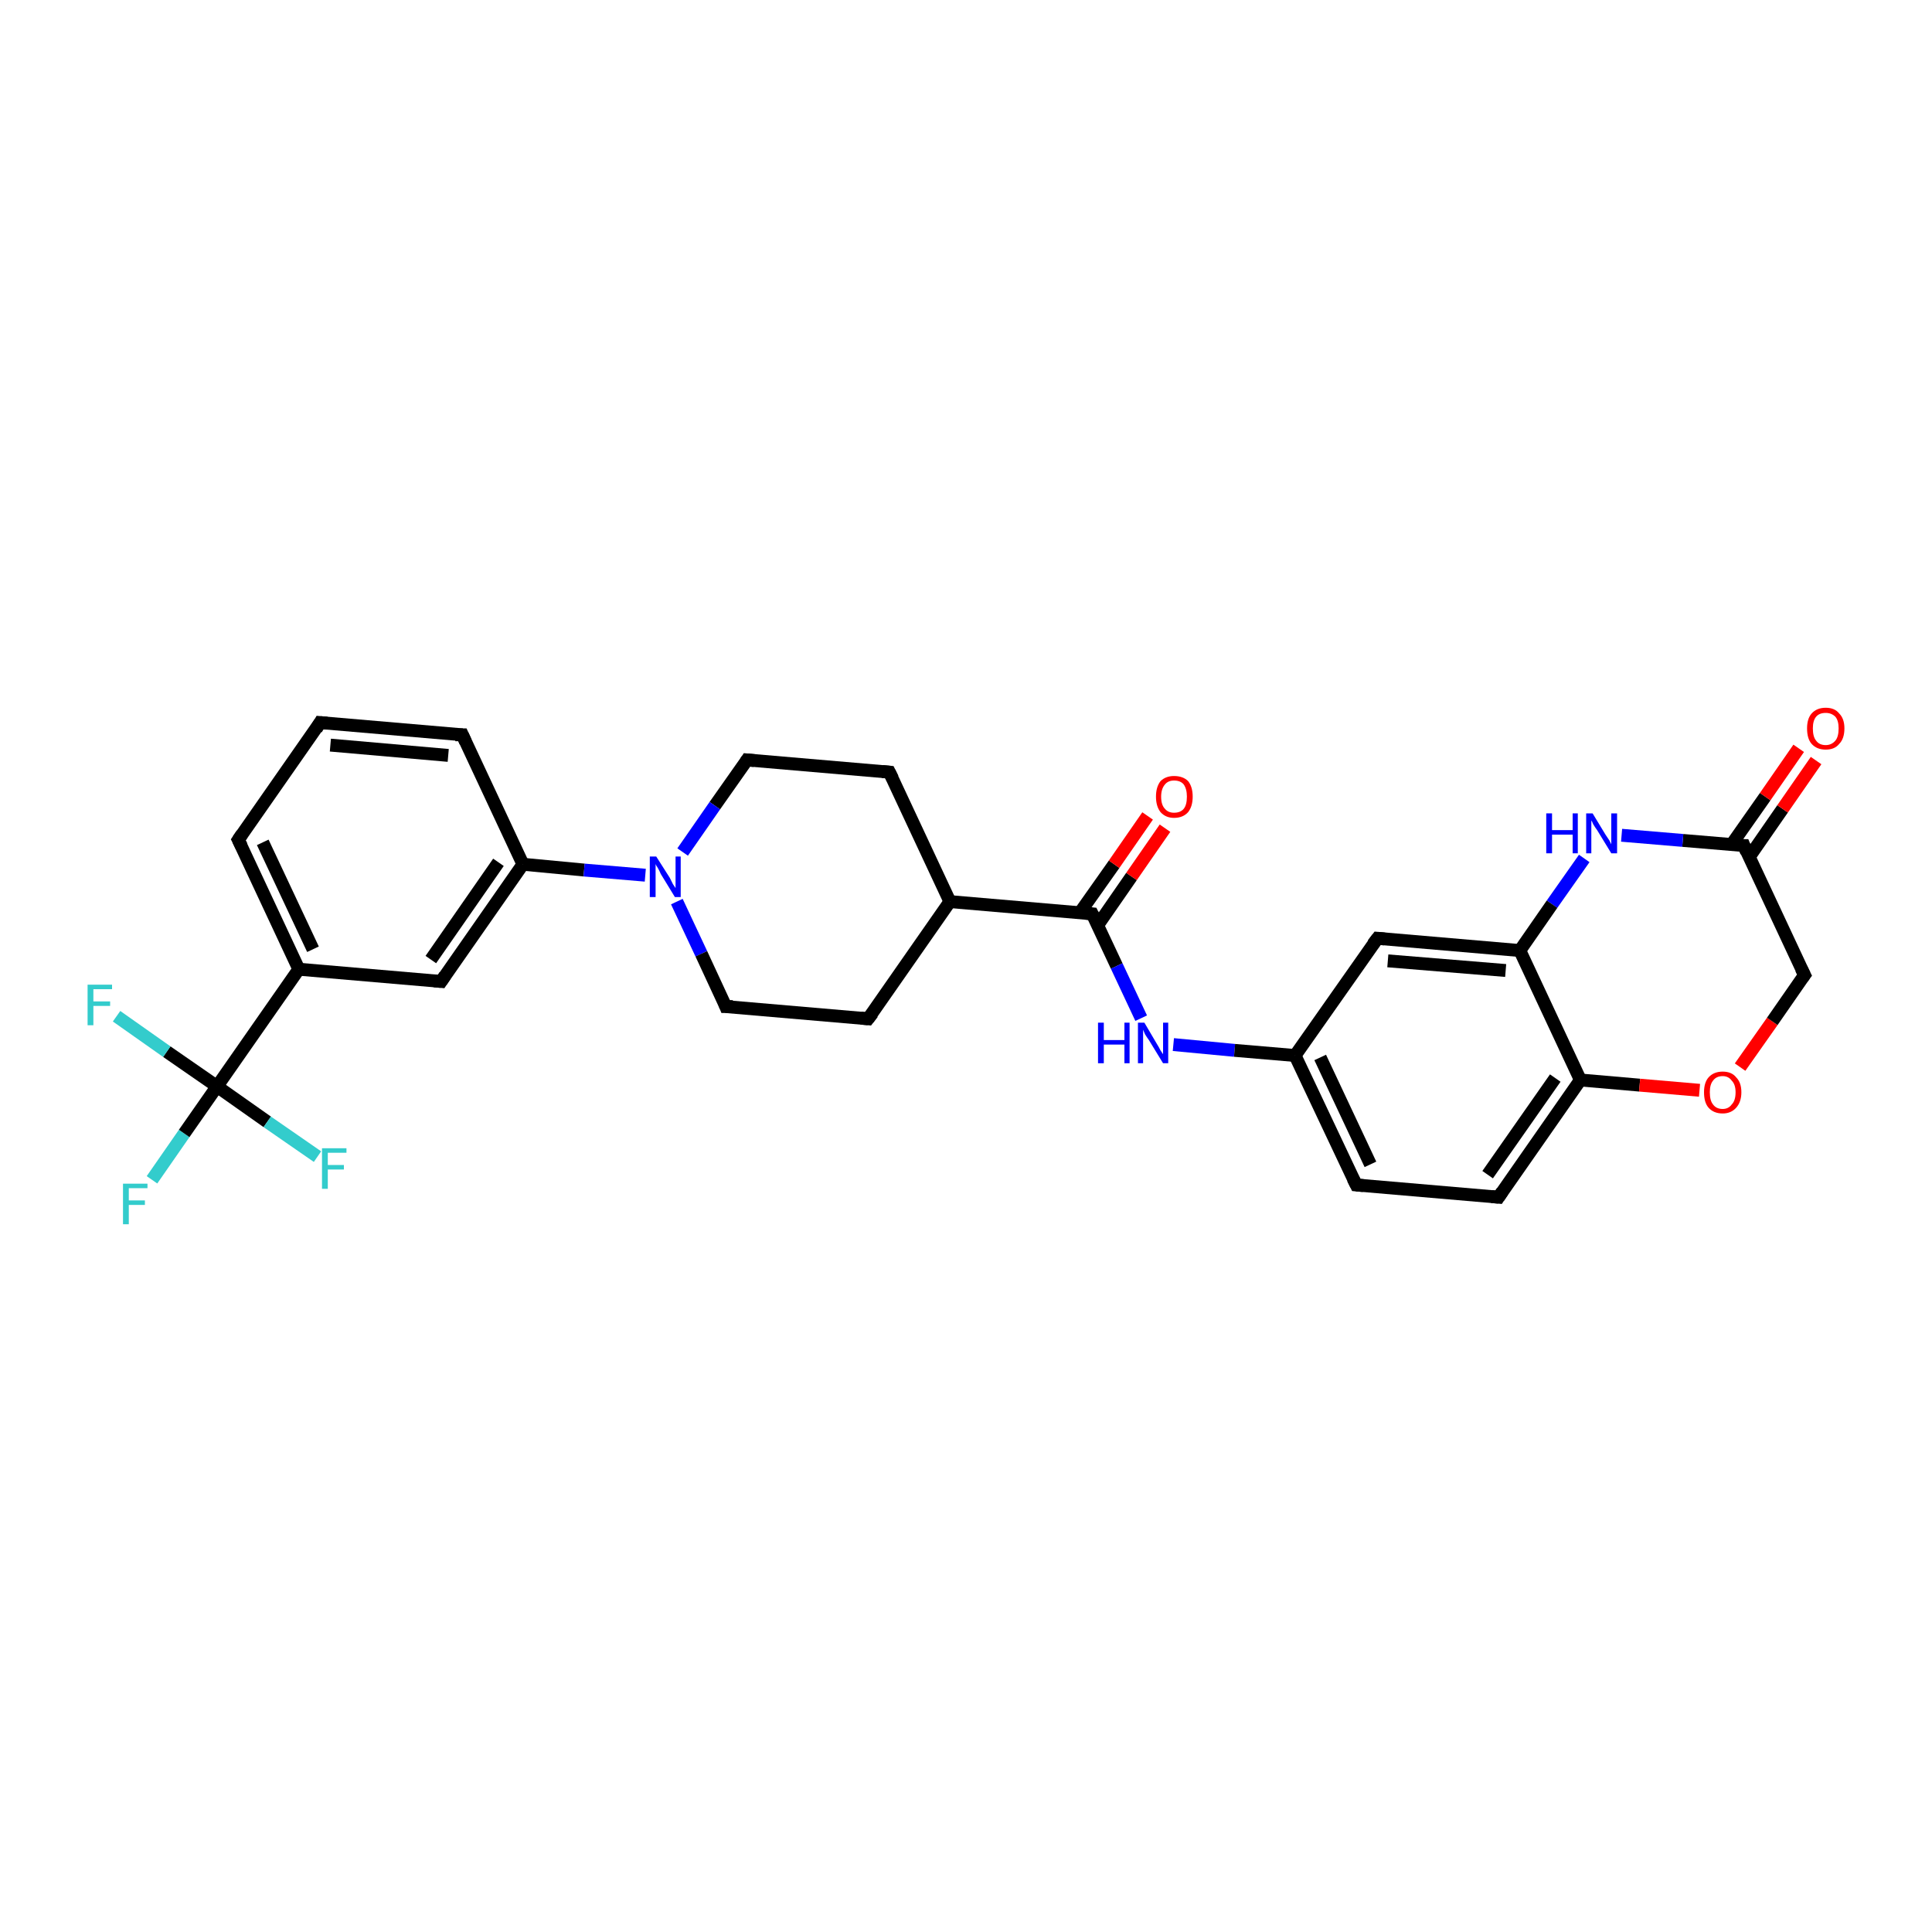 <?xml version='1.0' encoding='iso-8859-1'?>
<svg version='1.1' baseProfile='full'
              xmlns='http://www.w3.org/2000/svg'
                      xmlns:rdkit='http://www.rdkit.org/xml'
                      xmlns:xlink='http://www.w3.org/1999/xlink'
                  xml:space='preserve'
width='300px' height='300px' viewBox='0 0 300 300'>
<!-- END OF HEADER -->
<rect style='opacity:1.0;fill:#FFFFFF;stroke:none' width='300.0' height='300.0' x='0.0' y='0.0'> </rect>
<path class='bond-0 atom-0 atom-1' d='M 23.6,183.2 L 28.6,176.0' style='fill:none;fill-rule:evenodd;stroke:#33CCCC;stroke-width:2.0px;stroke-linecap:butt;stroke-linejoin:miter;stroke-opacity:1' />
<path class='bond-0 atom-0 atom-1' d='M 28.6,176.0 L 33.7,168.7' style='fill:none;fill-rule:evenodd;stroke:#000000;stroke-width:2.0px;stroke-linecap:butt;stroke-linejoin:miter;stroke-opacity:1' />
<path class='bond-1 atom-1 atom-2' d='M 33.7,168.7 L 25.9,163.3' style='fill:none;fill-rule:evenodd;stroke:#000000;stroke-width:2.0px;stroke-linecap:butt;stroke-linejoin:miter;stroke-opacity:1' />
<path class='bond-1 atom-1 atom-2' d='M 25.9,163.3 L 18.1,157.8' style='fill:none;fill-rule:evenodd;stroke:#33CCCC;stroke-width:2.0px;stroke-linecap:butt;stroke-linejoin:miter;stroke-opacity:1' />
<path class='bond-2 atom-1 atom-3' d='M 33.7,168.7 L 41.5,174.2' style='fill:none;fill-rule:evenodd;stroke:#000000;stroke-width:2.0px;stroke-linecap:butt;stroke-linejoin:miter;stroke-opacity:1' />
<path class='bond-2 atom-1 atom-3' d='M 41.5,174.2 L 49.3,179.6' style='fill:none;fill-rule:evenodd;stroke:#33CCCC;stroke-width:2.0px;stroke-linecap:butt;stroke-linejoin:miter;stroke-opacity:1' />
<path class='bond-3 atom-1 atom-4' d='M 33.7,168.7 L 46.4,150.5' style='fill:none;fill-rule:evenodd;stroke:#000000;stroke-width:2.0px;stroke-linecap:butt;stroke-linejoin:miter;stroke-opacity:1' />
<path class='bond-4 atom-4 atom-5' d='M 46.4,150.5 L 37.0,130.4' style='fill:none;fill-rule:evenodd;stroke:#000000;stroke-width:2.0px;stroke-linecap:butt;stroke-linejoin:miter;stroke-opacity:1' />
<path class='bond-4 atom-4 atom-5' d='M 48.6,147.4 L 40.8,130.8' style='fill:none;fill-rule:evenodd;stroke:#000000;stroke-width:2.0px;stroke-linecap:butt;stroke-linejoin:miter;stroke-opacity:1' />
<path class='bond-5 atom-5 atom-6' d='M 37.0,130.4 L 49.7,112.2' style='fill:none;fill-rule:evenodd;stroke:#000000;stroke-width:2.0px;stroke-linecap:butt;stroke-linejoin:miter;stroke-opacity:1' />
<path class='bond-6 atom-6 atom-7' d='M 49.7,112.2 L 71.8,114.1' style='fill:none;fill-rule:evenodd;stroke:#000000;stroke-width:2.0px;stroke-linecap:butt;stroke-linejoin:miter;stroke-opacity:1' />
<path class='bond-6 atom-6 atom-7' d='M 51.3,115.7 L 69.6,117.3' style='fill:none;fill-rule:evenodd;stroke:#000000;stroke-width:2.0px;stroke-linecap:butt;stroke-linejoin:miter;stroke-opacity:1' />
<path class='bond-7 atom-7 atom-8' d='M 71.8,114.1 L 81.2,134.2' style='fill:none;fill-rule:evenodd;stroke:#000000;stroke-width:2.0px;stroke-linecap:butt;stroke-linejoin:miter;stroke-opacity:1' />
<path class='bond-8 atom-8 atom-9' d='M 81.2,134.2 L 68.5,152.4' style='fill:none;fill-rule:evenodd;stroke:#000000;stroke-width:2.0px;stroke-linecap:butt;stroke-linejoin:miter;stroke-opacity:1' />
<path class='bond-8 atom-8 atom-9' d='M 77.4,133.9 L 66.9,149.0' style='fill:none;fill-rule:evenodd;stroke:#000000;stroke-width:2.0px;stroke-linecap:butt;stroke-linejoin:miter;stroke-opacity:1' />
<path class='bond-9 atom-8 atom-10' d='M 81.2,134.2 L 90.7,135.1' style='fill:none;fill-rule:evenodd;stroke:#000000;stroke-width:2.0px;stroke-linecap:butt;stroke-linejoin:miter;stroke-opacity:1' />
<path class='bond-9 atom-8 atom-10' d='M 90.7,135.1 L 100.2,135.9' style='fill:none;fill-rule:evenodd;stroke:#0000FF;stroke-width:2.0px;stroke-linecap:butt;stroke-linejoin:miter;stroke-opacity:1' />
<path class='bond-10 atom-10 atom-11' d='M 105.1,140.0 L 108.9,148.1' style='fill:none;fill-rule:evenodd;stroke:#0000FF;stroke-width:2.0px;stroke-linecap:butt;stroke-linejoin:miter;stroke-opacity:1' />
<path class='bond-10 atom-10 atom-11' d='M 108.9,148.1 L 112.7,156.3' style='fill:none;fill-rule:evenodd;stroke:#000000;stroke-width:2.0px;stroke-linecap:butt;stroke-linejoin:miter;stroke-opacity:1' />
<path class='bond-11 atom-11 atom-12' d='M 112.7,156.3 L 134.8,158.2' style='fill:none;fill-rule:evenodd;stroke:#000000;stroke-width:2.0px;stroke-linecap:butt;stroke-linejoin:miter;stroke-opacity:1' />
<path class='bond-12 atom-12 atom-13' d='M 134.8,158.2 L 147.5,140.0' style='fill:none;fill-rule:evenodd;stroke:#000000;stroke-width:2.0px;stroke-linecap:butt;stroke-linejoin:miter;stroke-opacity:1' />
<path class='bond-13 atom-13 atom-14' d='M 147.5,140.0 L 138.1,119.9' style='fill:none;fill-rule:evenodd;stroke:#000000;stroke-width:2.0px;stroke-linecap:butt;stroke-linejoin:miter;stroke-opacity:1' />
<path class='bond-14 atom-14 atom-15' d='M 138.1,119.9 L 116.0,118.0' style='fill:none;fill-rule:evenodd;stroke:#000000;stroke-width:2.0px;stroke-linecap:butt;stroke-linejoin:miter;stroke-opacity:1' />
<path class='bond-15 atom-13 atom-16' d='M 147.5,140.0 L 169.6,141.9' style='fill:none;fill-rule:evenodd;stroke:#000000;stroke-width:2.0px;stroke-linecap:butt;stroke-linejoin:miter;stroke-opacity:1' />
<path class='bond-16 atom-16 atom-17' d='M 170.5,143.6 L 175.7,136.1' style='fill:none;fill-rule:evenodd;stroke:#000000;stroke-width:2.0px;stroke-linecap:butt;stroke-linejoin:miter;stroke-opacity:1' />
<path class='bond-16 atom-16 atom-17' d='M 175.7,136.1 L 180.9,128.6' style='fill:none;fill-rule:evenodd;stroke:#FF0000;stroke-width:2.0px;stroke-linecap:butt;stroke-linejoin:miter;stroke-opacity:1' />
<path class='bond-16 atom-16 atom-17' d='M 167.7,141.7 L 173.0,134.2' style='fill:none;fill-rule:evenodd;stroke:#000000;stroke-width:2.0px;stroke-linecap:butt;stroke-linejoin:miter;stroke-opacity:1' />
<path class='bond-16 atom-16 atom-17' d='M 173.0,134.2 L 178.2,126.7' style='fill:none;fill-rule:evenodd;stroke:#FF0000;stroke-width:2.0px;stroke-linecap:butt;stroke-linejoin:miter;stroke-opacity:1' />
<path class='bond-17 atom-16 atom-18' d='M 169.6,141.9 L 173.4,150.0' style='fill:none;fill-rule:evenodd;stroke:#000000;stroke-width:2.0px;stroke-linecap:butt;stroke-linejoin:miter;stroke-opacity:1' />
<path class='bond-17 atom-16 atom-18' d='M 173.4,150.0 L 177.2,158.1' style='fill:none;fill-rule:evenodd;stroke:#0000FF;stroke-width:2.0px;stroke-linecap:butt;stroke-linejoin:miter;stroke-opacity:1' />
<path class='bond-18 atom-18 atom-19' d='M 182.2,162.2 L 191.7,163.1' style='fill:none;fill-rule:evenodd;stroke:#0000FF;stroke-width:2.0px;stroke-linecap:butt;stroke-linejoin:miter;stroke-opacity:1' />
<path class='bond-18 atom-18 atom-19' d='M 191.7,163.1 L 201.1,163.9' style='fill:none;fill-rule:evenodd;stroke:#000000;stroke-width:2.0px;stroke-linecap:butt;stroke-linejoin:miter;stroke-opacity:1' />
<path class='bond-19 atom-19 atom-20' d='M 201.1,163.9 L 210.6,184.0' style='fill:none;fill-rule:evenodd;stroke:#000000;stroke-width:2.0px;stroke-linecap:butt;stroke-linejoin:miter;stroke-opacity:1' />
<path class='bond-19 atom-19 atom-20' d='M 205.0,164.2 L 212.8,180.8' style='fill:none;fill-rule:evenodd;stroke:#000000;stroke-width:2.0px;stroke-linecap:butt;stroke-linejoin:miter;stroke-opacity:1' />
<path class='bond-20 atom-20 atom-21' d='M 210.6,184.0 L 232.7,185.9' style='fill:none;fill-rule:evenodd;stroke:#000000;stroke-width:2.0px;stroke-linecap:butt;stroke-linejoin:miter;stroke-opacity:1' />
<path class='bond-21 atom-21 atom-22' d='M 232.7,185.9 L 245.4,167.7' style='fill:none;fill-rule:evenodd;stroke:#000000;stroke-width:2.0px;stroke-linecap:butt;stroke-linejoin:miter;stroke-opacity:1' />
<path class='bond-21 atom-21 atom-22' d='M 231.0,182.4 L 241.5,167.4' style='fill:none;fill-rule:evenodd;stroke:#000000;stroke-width:2.0px;stroke-linecap:butt;stroke-linejoin:miter;stroke-opacity:1' />
<path class='bond-22 atom-22 atom-23' d='M 245.4,167.7 L 254.6,168.5' style='fill:none;fill-rule:evenodd;stroke:#000000;stroke-width:2.0px;stroke-linecap:butt;stroke-linejoin:miter;stroke-opacity:1' />
<path class='bond-22 atom-22 atom-23' d='M 254.6,168.5 L 263.9,169.3' style='fill:none;fill-rule:evenodd;stroke:#FF0000;stroke-width:2.0px;stroke-linecap:butt;stroke-linejoin:miter;stroke-opacity:1' />
<path class='bond-23 atom-23 atom-24' d='M 270.2,165.7 L 275.2,158.6' style='fill:none;fill-rule:evenodd;stroke:#FF0000;stroke-width:2.0px;stroke-linecap:butt;stroke-linejoin:miter;stroke-opacity:1' />
<path class='bond-23 atom-23 atom-24' d='M 275.2,158.6 L 280.2,151.4' style='fill:none;fill-rule:evenodd;stroke:#000000;stroke-width:2.0px;stroke-linecap:butt;stroke-linejoin:miter;stroke-opacity:1' />
<path class='bond-24 atom-24 atom-25' d='M 280.2,151.4 L 270.8,131.3' style='fill:none;fill-rule:evenodd;stroke:#000000;stroke-width:2.0px;stroke-linecap:butt;stroke-linejoin:miter;stroke-opacity:1' />
<path class='bond-25 atom-25 atom-26' d='M 271.6,133.1 L 276.8,125.6' style='fill:none;fill-rule:evenodd;stroke:#000000;stroke-width:2.0px;stroke-linecap:butt;stroke-linejoin:miter;stroke-opacity:1' />
<path class='bond-25 atom-25 atom-26' d='M 276.8,125.6 L 282.0,118.1' style='fill:none;fill-rule:evenodd;stroke:#FF0000;stroke-width:2.0px;stroke-linecap:butt;stroke-linejoin:miter;stroke-opacity:1' />
<path class='bond-25 atom-25 atom-26' d='M 268.9,131.1 L 274.1,123.7' style='fill:none;fill-rule:evenodd;stroke:#000000;stroke-width:2.0px;stroke-linecap:butt;stroke-linejoin:miter;stroke-opacity:1' />
<path class='bond-25 atom-25 atom-26' d='M 274.1,123.7 L 279.3,116.2' style='fill:none;fill-rule:evenodd;stroke:#FF0000;stroke-width:2.0px;stroke-linecap:butt;stroke-linejoin:miter;stroke-opacity:1' />
<path class='bond-26 atom-25 atom-27' d='M 270.8,131.3 L 261.3,130.5' style='fill:none;fill-rule:evenodd;stroke:#000000;stroke-width:2.0px;stroke-linecap:butt;stroke-linejoin:miter;stroke-opacity:1' />
<path class='bond-26 atom-25 atom-27' d='M 261.3,130.5 L 251.8,129.7' style='fill:none;fill-rule:evenodd;stroke:#0000FF;stroke-width:2.0px;stroke-linecap:butt;stroke-linejoin:miter;stroke-opacity:1' />
<path class='bond-27 atom-27 atom-28' d='M 246.0,133.3 L 241.0,140.4' style='fill:none;fill-rule:evenodd;stroke:#0000FF;stroke-width:2.0px;stroke-linecap:butt;stroke-linejoin:miter;stroke-opacity:1' />
<path class='bond-27 atom-27 atom-28' d='M 241.0,140.4 L 236.0,147.6' style='fill:none;fill-rule:evenodd;stroke:#000000;stroke-width:2.0px;stroke-linecap:butt;stroke-linejoin:miter;stroke-opacity:1' />
<path class='bond-28 atom-28 atom-29' d='M 236.0,147.6 L 213.9,145.7' style='fill:none;fill-rule:evenodd;stroke:#000000;stroke-width:2.0px;stroke-linecap:butt;stroke-linejoin:miter;stroke-opacity:1' />
<path class='bond-28 atom-28 atom-29' d='M 233.8,150.7 L 215.5,149.2' style='fill:none;fill-rule:evenodd;stroke:#000000;stroke-width:2.0px;stroke-linecap:butt;stroke-linejoin:miter;stroke-opacity:1' />
<path class='bond-29 atom-9 atom-4' d='M 68.5,152.4 L 46.4,150.5' style='fill:none;fill-rule:evenodd;stroke:#000000;stroke-width:2.0px;stroke-linecap:butt;stroke-linejoin:miter;stroke-opacity:1' />
<path class='bond-30 atom-15 atom-10' d='M 116.0,118.0 L 111.0,125.1' style='fill:none;fill-rule:evenodd;stroke:#000000;stroke-width:2.0px;stroke-linecap:butt;stroke-linejoin:miter;stroke-opacity:1' />
<path class='bond-30 atom-15 atom-10' d='M 111.0,125.1 L 106.0,132.3' style='fill:none;fill-rule:evenodd;stroke:#0000FF;stroke-width:2.0px;stroke-linecap:butt;stroke-linejoin:miter;stroke-opacity:1' />
<path class='bond-31 atom-29 atom-19' d='M 213.9,145.7 L 201.1,163.9' style='fill:none;fill-rule:evenodd;stroke:#000000;stroke-width:2.0px;stroke-linecap:butt;stroke-linejoin:miter;stroke-opacity:1' />
<path class='bond-32 atom-28 atom-22' d='M 236.0,147.6 L 245.4,167.7' style='fill:none;fill-rule:evenodd;stroke:#000000;stroke-width:2.0px;stroke-linecap:butt;stroke-linejoin:miter;stroke-opacity:1' />
<path d='M 37.5,131.4 L 37.0,130.4 L 37.6,129.5' style='fill:none;stroke:#000000;stroke-width:2.0px;stroke-linecap:butt;stroke-linejoin:miter;stroke-opacity:1;' />
<path d='M 49.1,113.2 L 49.7,112.2 L 50.8,112.3' style='fill:none;stroke:#000000;stroke-width:2.0px;stroke-linecap:butt;stroke-linejoin:miter;stroke-opacity:1;' />
<path d='M 70.7,114.1 L 71.8,114.1 L 72.3,115.2' style='fill:none;stroke:#000000;stroke-width:2.0px;stroke-linecap:butt;stroke-linejoin:miter;stroke-opacity:1;' />
<path d='M 69.1,151.5 L 68.5,152.4 L 67.4,152.3' style='fill:none;stroke:#000000;stroke-width:2.0px;stroke-linecap:butt;stroke-linejoin:miter;stroke-opacity:1;' />
<path d='M 112.5,155.8 L 112.7,156.3 L 113.8,156.3' style='fill:none;stroke:#000000;stroke-width:2.0px;stroke-linecap:butt;stroke-linejoin:miter;stroke-opacity:1;' />
<path d='M 133.7,158.1 L 134.8,158.2 L 135.5,157.3' style='fill:none;stroke:#000000;stroke-width:2.0px;stroke-linecap:butt;stroke-linejoin:miter;stroke-opacity:1;' />
<path d='M 138.6,120.9 L 138.1,119.9 L 137.0,119.8' style='fill:none;stroke:#000000;stroke-width:2.0px;stroke-linecap:butt;stroke-linejoin:miter;stroke-opacity:1;' />
<path d='M 117.1,118.1 L 116.0,118.0 L 115.8,118.3' style='fill:none;stroke:#000000;stroke-width:2.0px;stroke-linecap:butt;stroke-linejoin:miter;stroke-opacity:1;' />
<path d='M 168.5,141.8 L 169.6,141.9 L 169.8,142.3' style='fill:none;stroke:#000000;stroke-width:2.0px;stroke-linecap:butt;stroke-linejoin:miter;stroke-opacity:1;' />
<path d='M 210.1,183.0 L 210.6,184.0 L 211.7,184.1' style='fill:none;stroke:#000000;stroke-width:2.0px;stroke-linecap:butt;stroke-linejoin:miter;stroke-opacity:1;' />
<path d='M 231.6,185.8 L 232.7,185.9 L 233.3,185.0' style='fill:none;stroke:#000000;stroke-width:2.0px;stroke-linecap:butt;stroke-linejoin:miter;stroke-opacity:1;' />
<path d='M 279.9,151.8 L 280.2,151.4 L 279.7,150.4' style='fill:none;stroke:#000000;stroke-width:2.0px;stroke-linecap:butt;stroke-linejoin:miter;stroke-opacity:1;' />
<path d='M 271.2,132.3 L 270.8,131.3 L 270.3,131.3' style='fill:none;stroke:#000000;stroke-width:2.0px;stroke-linecap:butt;stroke-linejoin:miter;stroke-opacity:1;' />
<path d='M 215.0,145.8 L 213.9,145.7 L 213.2,146.6' style='fill:none;stroke:#000000;stroke-width:2.0px;stroke-linecap:butt;stroke-linejoin:miter;stroke-opacity:1;' />
<path class='atom-0' d='M 19.1 183.8
L 22.9 183.8
L 22.9 184.5
L 20.0 184.5
L 20.0 186.4
L 22.5 186.4
L 22.5 187.1
L 20.0 187.1
L 20.0 190.1
L 19.1 190.1
L 19.1 183.8
' fill='#33CCCC'/>
<path class='atom-2' d='M 13.6 152.9
L 17.4 152.9
L 17.4 153.6
L 14.5 153.6
L 14.5 155.5
L 17.1 155.5
L 17.1 156.2
L 14.5 156.2
L 14.5 159.2
L 13.6 159.2
L 13.6 152.9
' fill='#33CCCC'/>
<path class='atom-3' d='M 50.0 178.3
L 53.8 178.3
L 53.8 179.0
L 50.9 179.0
L 50.9 180.9
L 53.4 180.9
L 53.4 181.6
L 50.9 181.6
L 50.9 184.6
L 50.0 184.6
L 50.0 178.3
' fill='#33CCCC'/>
<path class='atom-10' d='M 101.9 133.0
L 104.0 136.3
Q 104.2 136.7, 104.5 137.3
Q 104.9 137.9, 104.9 137.9
L 104.9 133.0
L 105.7 133.0
L 105.7 139.3
L 104.8 139.3
L 102.6 135.7
Q 102.4 135.2, 102.1 134.7
Q 101.8 134.3, 101.8 134.1
L 101.8 139.3
L 100.9 139.3
L 100.9 133.0
L 101.9 133.0
' fill='#0000FF'/>
<path class='atom-17' d='M 179.5 123.7
Q 179.5 122.2, 180.2 121.3
Q 181.0 120.5, 182.3 120.5
Q 183.7 120.5, 184.5 121.3
Q 185.2 122.2, 185.2 123.7
Q 185.2 125.2, 184.5 126.1
Q 183.7 127.0, 182.3 127.0
Q 181.0 127.0, 180.2 126.1
Q 179.5 125.2, 179.5 123.7
M 182.3 126.2
Q 183.3 126.2, 183.8 125.6
Q 184.3 125.0, 184.3 123.7
Q 184.3 122.5, 183.8 121.8
Q 183.3 121.2, 182.3 121.2
Q 181.4 121.2, 180.9 121.8
Q 180.3 122.5, 180.3 123.7
Q 180.3 125.0, 180.9 125.6
Q 181.4 126.2, 182.3 126.2
' fill='#FF0000'/>
<path class='atom-18' d='M 170.5 158.8
L 171.4 158.8
L 171.4 161.5
L 174.6 161.5
L 174.6 158.8
L 175.4 158.8
L 175.4 165.1
L 174.6 165.1
L 174.6 162.2
L 171.4 162.2
L 171.4 165.1
L 170.5 165.1
L 170.5 158.8
' fill='#0000FF'/>
<path class='atom-18' d='M 177.7 158.8
L 179.7 162.2
Q 179.9 162.5, 180.2 163.1
Q 180.6 163.7, 180.6 163.7
L 180.6 158.8
L 181.4 158.8
L 181.4 165.1
L 180.6 165.1
L 178.4 161.5
Q 178.1 161.1, 177.8 160.6
Q 177.6 160.1, 177.5 159.9
L 177.5 165.1
L 176.7 165.1
L 176.7 158.8
L 177.7 158.8
' fill='#0000FF'/>
<path class='atom-23' d='M 264.6 169.6
Q 264.6 168.1, 265.3 167.3
Q 266.1 166.4, 267.5 166.4
Q 268.9 166.4, 269.6 167.3
Q 270.4 168.1, 270.4 169.6
Q 270.4 171.1, 269.6 172.0
Q 268.8 172.9, 267.5 172.9
Q 266.1 172.9, 265.3 172.0
Q 264.6 171.2, 264.6 169.6
M 267.5 172.2
Q 268.4 172.2, 268.9 171.5
Q 269.5 170.9, 269.5 169.6
Q 269.5 168.4, 268.9 167.8
Q 268.4 167.1, 267.5 167.1
Q 266.5 167.1, 266.0 167.8
Q 265.5 168.4, 265.5 169.6
Q 265.5 170.9, 266.0 171.5
Q 266.5 172.2, 267.5 172.2
' fill='#FF0000'/>
<path class='atom-26' d='M 280.6 113.1
Q 280.6 111.6, 281.3 110.8
Q 282.1 109.9, 283.5 109.9
Q 284.9 109.9, 285.6 110.8
Q 286.4 111.6, 286.4 113.1
Q 286.4 114.7, 285.6 115.5
Q 284.9 116.4, 283.5 116.4
Q 282.1 116.4, 281.3 115.5
Q 280.6 114.7, 280.6 113.1
M 283.5 115.7
Q 284.4 115.7, 285.0 115.0
Q 285.5 114.4, 285.5 113.1
Q 285.5 111.9, 285.0 111.3
Q 284.4 110.7, 283.5 110.7
Q 282.5 110.7, 282.0 111.3
Q 281.5 111.9, 281.5 113.1
Q 281.5 114.4, 282.0 115.0
Q 282.5 115.7, 283.5 115.7
' fill='#FF0000'/>
<path class='atom-27' d='M 240.1 126.3
L 241.0 126.3
L 241.0 128.9
L 244.2 128.9
L 244.2 126.3
L 245.0 126.3
L 245.0 132.5
L 244.2 132.5
L 244.2 129.6
L 241.0 129.6
L 241.0 132.5
L 240.1 132.5
L 240.1 126.3
' fill='#0000FF'/>
<path class='atom-27' d='M 247.3 126.3
L 249.3 129.6
Q 249.5 129.9, 249.9 130.5
Q 250.2 131.1, 250.2 131.1
L 250.2 126.3
L 251.1 126.3
L 251.1 132.5
L 250.2 132.5
L 248.0 128.9
Q 247.7 128.5, 247.4 128.0
Q 247.2 127.5, 247.1 127.4
L 247.1 132.5
L 246.3 132.5
L 246.3 126.3
L 247.3 126.3
' fill='#0000FF'/>
</svg>
